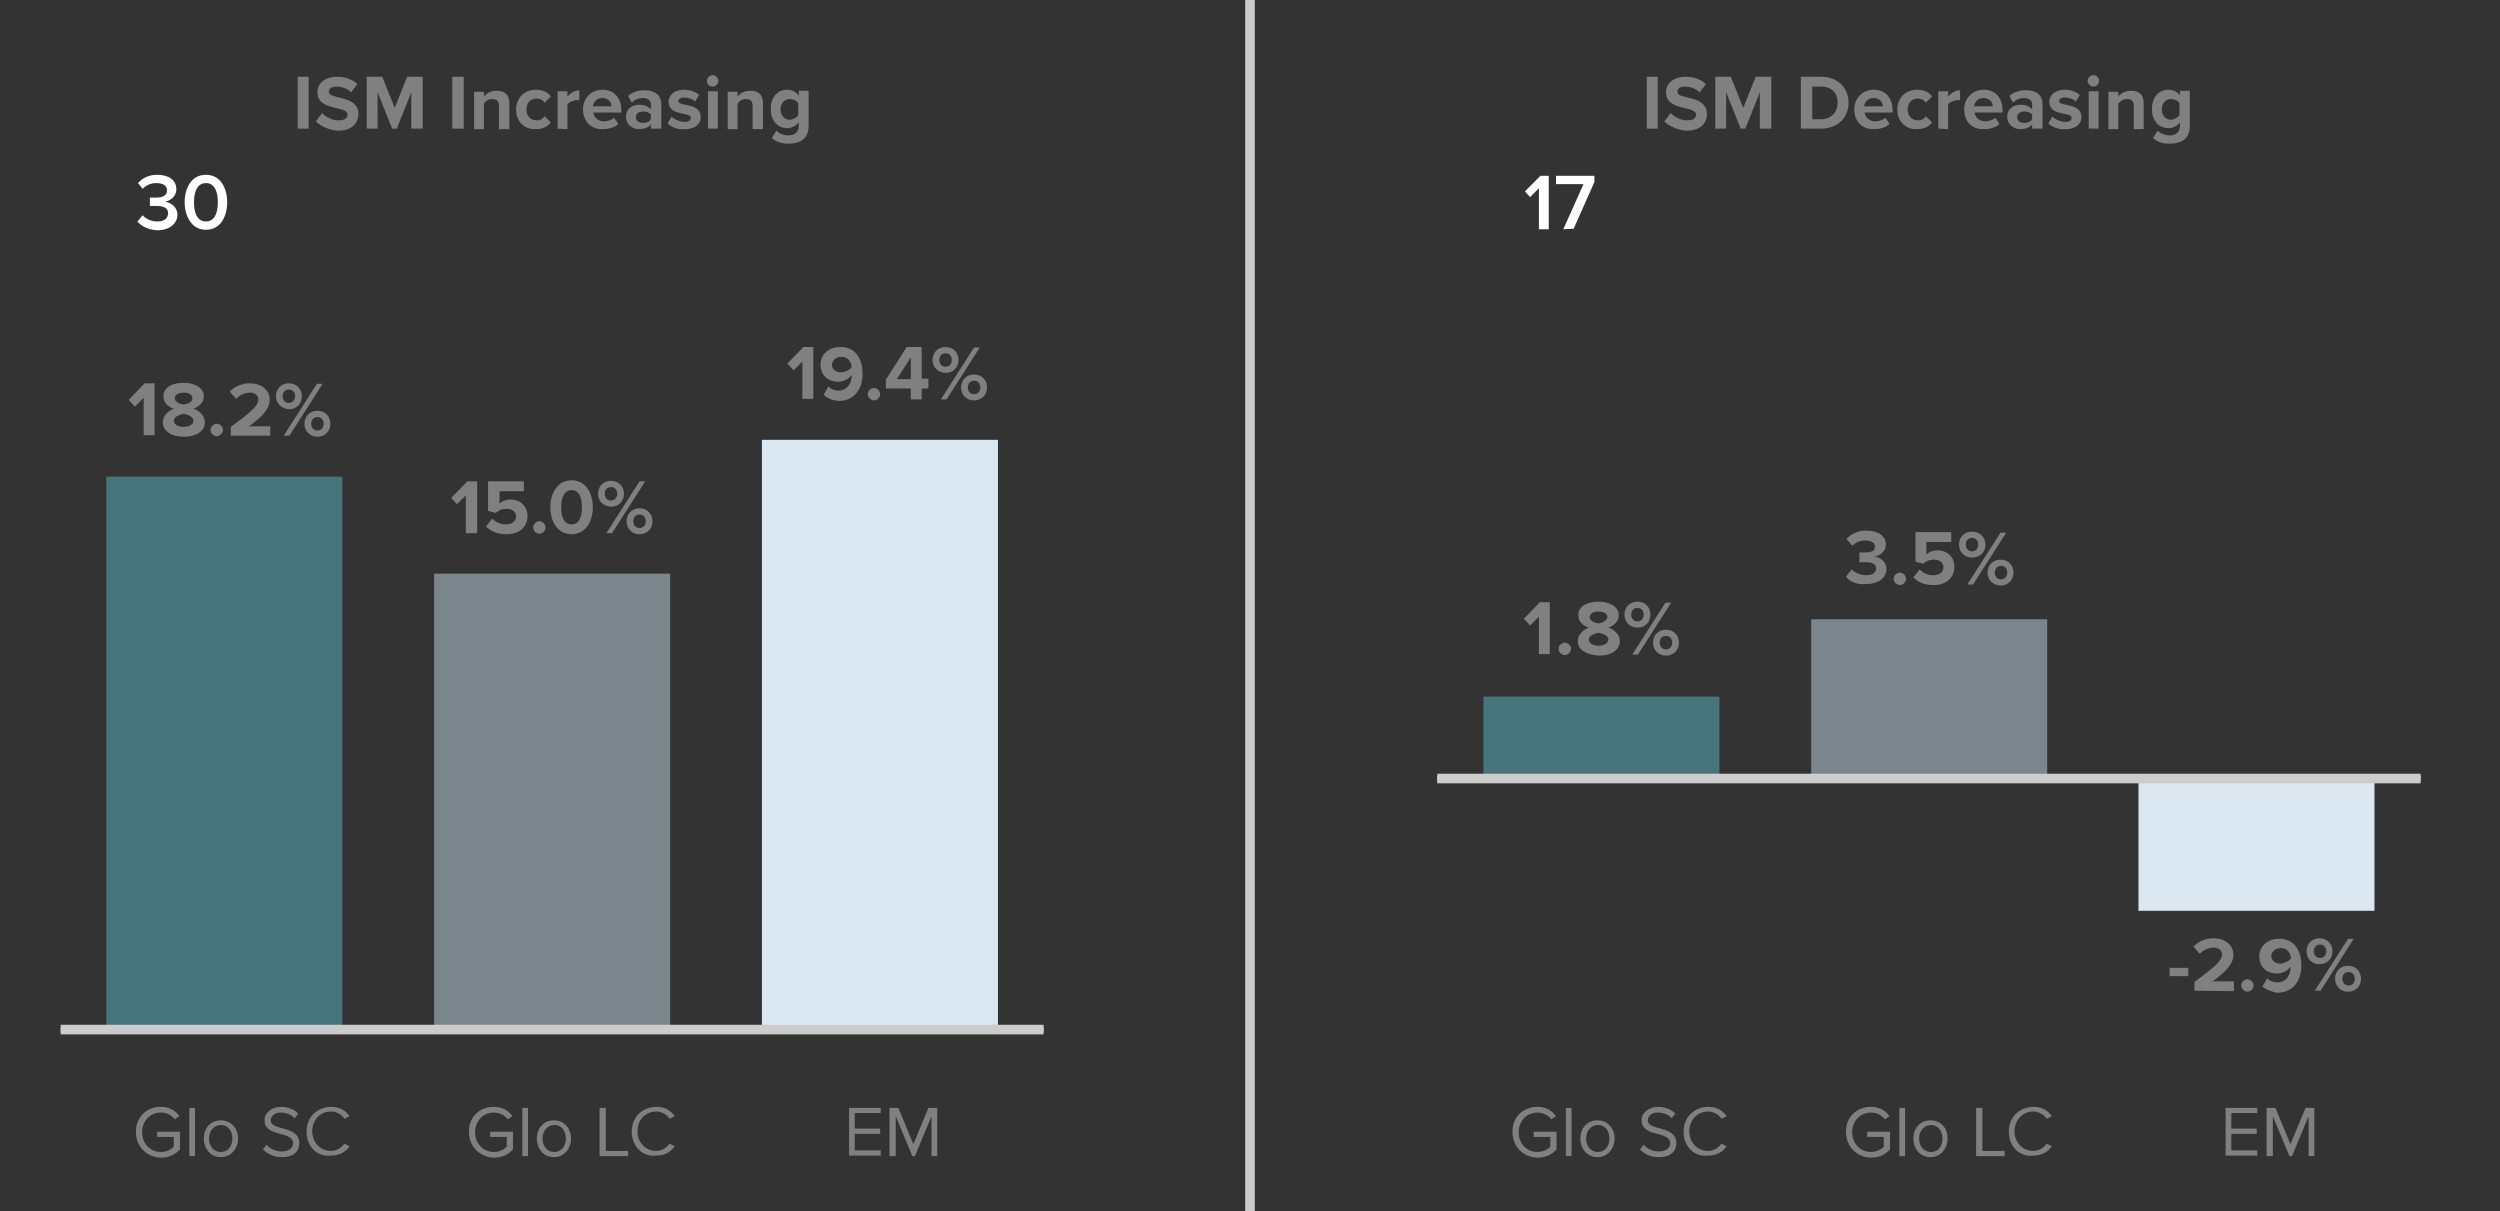<?xml version="1.0" encoding="utf-8"?>
<!-- Generator: Adobe Illustrator 29.7.1, SVG Export Plug-In . SVG Version: 9.03 Build 0)  -->
<svg version="1.1" id="Layer_1" xmlns="http://www.w3.org/2000/svg" xmlns:xlink="http://www.w3.org/1999/xlink" x="0px" y="0px"
	 viewBox="0 0 482 233.5" enable-background="new 0 0 482 233.5" xml:space="preserve">
<rect x="0" y="0" width="482" height="233.5" fill="#333333" stroke="none"/>
<g id="Layer_1_00000145762639365592908480000011310790425177847681_" display="none">
</g>
<g id="Layer_2_00000058548552572880118650000003849523364585278872_">
</g>
<line fill="none" stroke="#CCCCCC" stroke-miterlimit="10" x1="277.1" y1="150.1" x2="466.7" y2="150.1"/>
<g enable-background="new    ">
	<path fill="#FFFFFF" d="M296.7,44.2v-7.9L295,38l-1-1.1l3-3h1.6v10.3H296.7z"/>
	<path fill="#FFFFFF" d="M301.4,44.2l3.9-8.7H300v-1.6h7.4v1.2l-4,9L301.4,44.2L301.4,44.2z"/>
</g>
<line fill="none" x1="277.1" y1="213.5" x2="277.1" y2="37.7"/>
<rect x="286" y="134.3" fill-rule="evenodd" clip-rule="evenodd" fill="#47747A" width="45.5" height="15.8"/>
<rect x="349.2" y="119.4" fill="#7B868C" width="45.5" height="30.8"/>
<rect x="412.3" y="150.1" fill="#DBE8F1" width="45.5" height="25.5"/>
<g enable-background="new    ">
	<path fill="#808080" d="M429.1,222.9v-9.3h6.1v1h-5v3h4.9v1h-4.9v3.2h5v1h-6.1V222.9z"/>
	<path fill="#808080" d="M445.1,222.9v-7.7l-3.2,7.7h-0.5l-3.2-7.7v7.7H437v-9.3h1.7l2.9,7l2.9-7h1.7v9.3H445.1z"/>
</g>
<g enable-background="new    ">
	<path fill="#808080" d="M355.9,218.2c0-2.9,2.1-4.8,4.8-4.8c1.7,0,2.8,0.7,3.6,1.8l-0.9,0.6c-0.6-0.8-1.6-1.3-2.7-1.3
		c-2,0-3.6,1.6-3.6,3.8s1.6,3.8,3.6,3.8c1.1,0,2-0.5,2.5-1v-1.9H360v-1h4.4v3.4c-0.9,1-2.1,1.6-3.7,1.6
		C358,223.1,355.9,221.1,355.9,218.2z"/>
	<path fill="#808080" d="M366.2,222.9v-9.3h1.1v9.3H366.2z"/>
	<path fill="#808080" d="M368.9,219.5c0-2,1.3-3.5,3.3-3.5c2.1,0,3.3,1.6,3.3,3.5s-1.3,3.6-3.3,3.6S368.9,221.5,368.9,219.5z
		 M374.5,219.5c0-1.4-0.8-2.6-2.2-2.6s-2.3,1.2-2.3,2.6c0,1.4,0.8,2.6,2.3,2.6S374.5,220.9,374.5,219.5z"/>
	<path fill="#808080" d="M381,222.9v-9.3h1.2v8.3h4.3v1H381z"/>
	<path fill="#808080" d="M387.3,218.2c0-2.9,2.1-4.8,4.8-4.8c1.7,0,2.8,0.8,3.5,1.8l-1,0.5c-0.5-0.8-1.5-1.4-2.6-1.4
		c-2,0-3.6,1.6-3.6,3.8s1.6,3.8,3.6,3.8c1.1,0,2-0.6,2.6-1.4l1,0.5c-0.8,1.1-1.9,1.8-3.6,1.8C389.4,223.1,387.3,221.1,387.3,218.2z"
		/>
</g>
<g enable-background="new    ">
	<path fill="#808080" d="M291.6,218.2c0-2.9,2.1-4.8,4.8-4.8c1.7,0,2.8,0.7,3.6,1.8l-0.9,0.6c-0.6-0.8-1.6-1.3-2.7-1.3
		c-2,0-3.6,1.6-3.6,3.8s1.6,3.8,3.6,3.8c1.1,0,2-0.5,2.5-1v-1.9h-3.2v-1h4.4v3.4c-0.9,1-2.1,1.6-3.7,1.6
		C293.7,223.1,291.6,221.1,291.6,218.2z"/>
	<path fill="#808080" d="M301.9,222.9v-9.3h1.1v9.3H301.9z"/>
	<path fill="#808080" d="M304.7,219.5c0-2,1.3-3.5,3.3-3.5s3.3,1.6,3.3,3.5s-1.3,3.6-3.3,3.6S304.7,221.5,304.7,219.5z M310.3,219.5
		c0-1.4-0.8-2.6-2.2-2.6c-1.4,0-2.3,1.2-2.3,2.6c0,1.4,0.8,2.6,2.3,2.6C309.5,222.1,310.3,220.9,310.3,219.5z"/>
	<path fill="#808080" d="M316.2,221.6l0.7-0.9c0.6,0.7,1.6,1.3,2.9,1.3c1.7,0,2.2-0.9,2.2-1.6c0-2.4-5.5-1.1-5.5-4.4
		c0-1.5,1.4-2.6,3.2-2.6c1.4,0,2.5,0.5,3.3,1.3l-0.7,0.9c-0.7-0.8-1.7-1.1-2.7-1.1c-1.1,0-1.9,0.6-1.9,1.5c0,2.1,5.5,0.9,5.5,4.4
		c0,1.4-0.9,2.7-3.4,2.7C318.1,223.1,316.9,222.4,316.2,221.6z"/>
	<path fill="#808080" d="M324.6,218.2c0-2.9,2.1-4.8,4.8-4.8c1.7,0,2.8,0.8,3.5,1.8l-1,0.5c-0.5-0.8-1.5-1.4-2.6-1.4
		c-2,0-3.6,1.6-3.6,3.8s1.6,3.8,3.6,3.8c1.1,0,2-0.6,2.6-1.4l1,0.5c-0.8,1.1-1.9,1.8-3.6,1.8C326.7,223.1,324.6,221.1,324.6,218.2z"
		/>
</g>
<rect x="281.8" y="116.2" fill="none" width="54.3" height="20"/>
<g enable-background="new    ">
	<path fill="#808080" d="M296.7,126.2v-7.3l-1.7,1.7l-1.2-1.3l3.1-3.2h1.9v10h-2.1V126.2z"/>
	<path fill="#808080" d="M300.5,125.1c0-0.7,0.6-1.2,1.2-1.2s1.2,0.6,1.2,1.2s-0.6,1.2-1.2,1.2S300.5,125.8,300.5,125.1z"/>
	<path fill="#808080" d="M304.2,123.6c0-1.2,0.9-2.1,2.1-2.6c-1.1-0.4-2-1.1-2-2.4c0-1.9,2-2.6,3.9-2.6c1.8,0,3.9,0.8,3.9,2.6
		c0,1.2-0.9,2-2,2.4c1.2,0.4,2.2,1.4,2.2,2.6c0,1.9-1.9,2.8-4,2.8C306.1,126.3,304.2,125.4,304.2,123.6z M310.1,123.3
		c0-0.8-1.2-1.2-1.9-1.3c-0.6,0.1-1.9,0.5-1.9,1.3c0,0.7,0.8,1.2,1.9,1.2C309.2,124.5,310.1,124,310.1,123.3z M309.9,119
		c0-0.7-0.7-1.1-1.7-1.1s-1.7,0.4-1.7,1.1c0,0.8,1.1,1.1,1.7,1.2C308.8,120.1,309.9,119.7,309.9,119z"/>
	<path fill="#808080" d="M313.2,118.5c0-1.4,1-2.5,2.5-2.5s2.5,1.1,2.5,2.5s-1,2.5-2.5,2.5S313.2,119.9,313.2,118.5z M316.9,118.5
		c0-0.8-0.5-1.3-1.2-1.3s-1.2,0.5-1.2,1.3s0.5,1.3,1.2,1.3S316.9,119.3,316.9,118.5z M314.7,126.2l6.4-10h1.1l-6.4,10H314.7z
		 M318.7,123.9c0-1.4,1-2.5,2.5-2.5s2.5,1.1,2.5,2.5s-1,2.5-2.5,2.5S318.7,125.3,318.7,123.9z M322.4,123.9c0-0.8-0.5-1.3-1.2-1.3
		s-1.2,0.5-1.2,1.3s0.5,1.3,1.2,1.3S322.4,124.7,322.4,123.9z"/>
</g>
<rect x="345" y="102.6" fill="none" width="54.3" height="20"/>
<g enable-background="new    ">
	<path fill="#808080" d="M355.9,111.2l1.1-1.4c0.7,0.7,1.8,1.1,2.8,1.1c1.2,0,1.9-0.5,1.9-1.3s-0.6-1.2-2-1.2c-0.4,0-1.1,0-1.2,0
		v-1.9c0.2,0,0.9,0,1.2,0c1.1,0,1.8-0.3,1.8-1.1c0-0.8-0.8-1.2-1.9-1.2c-1,0-1.8,0.4-2.5,1l-1.1-1.3c0.8-0.9,2.1-1.6,3.8-1.6
		c2.3,0,3.8,1,3.8,2.7c0,1.3-1.1,2.1-2.2,2.3c1,0.1,2.3,0.9,2.3,2.4c0,1.7-1.5,2.9-3.9,2.9C358,112.8,356.6,112.1,355.9,111.2z"/>
	<path fill="#808080" d="M365.1,111.6c0-0.7,0.6-1.2,1.2-1.2s1.2,0.6,1.2,1.2s-0.6,1.2-1.2,1.2S365.1,112.3,365.1,111.6z"/>
	<path fill="#808080" d="M368.9,111.3l1.2-1.5c0.7,0.7,1.6,1.1,2.7,1.1c1.2,0,1.9-0.7,1.9-1.5c0-0.9-0.7-1.5-1.8-1.5
		c-0.8,0-1.5,0.2-2.1,0.8l-1.5-0.4v-5.7h6.9v1.9h-4.8v2.4c0.5-0.5,1.3-0.8,2.2-0.8c1.7,0,3.2,1.2,3.2,3.2c0,2.1-1.6,3.5-4,3.5
		C371.1,112.8,369.8,112.3,368.9,111.3z"/>
	<path fill="#808080" d="M377.7,105c0-1.4,1-2.5,2.5-2.5s2.6,1.1,2.6,2.5s-1,2.5-2.6,2.5C378.7,107.5,377.7,106.4,377.7,105z
		 M381.4,105c0-0.8-0.5-1.3-1.2-1.3s-1.2,0.5-1.2,1.3s0.5,1.3,1.2,1.3S381.4,105.8,381.4,105z M379.3,112.7l6.4-10h1.1l-6.4,10
		H379.3z M383.2,110.4c0-1.4,1-2.5,2.5-2.5s2.5,1.1,2.5,2.5s-1,2.5-2.5,2.5C384.2,112.8,383.2,111.8,383.2,110.4z M387,110.4
		c0-0.8-0.5-1.3-1.2-1.3s-1.2,0.5-1.2,1.3s0.5,1.3,1.2,1.3C386.4,111.7,387,111.2,387,110.4z"/>
</g>
<rect x="409.7" y="181" fill="none" width="54.3" height="20"/>
<g enable-background="new    ">
	<path fill="#808080" d="M418.3,188.2v-1.6h3.6v1.6H418.3z"/>
	<path fill="#808080" d="M423.1,191v-1.7c4.1-3,5.3-4.1,5.3-5.3c0-0.9-0.8-1.3-1.6-1.3c-1.1,0-2,0.5-2.7,1.2l-1.2-1.4
		c1-1.1,2.5-1.6,3.9-1.6c2.1,0,3.8,1.2,3.8,3.2c0,1.7-1.4,3.2-4,5.1h4.1v1.9L423.1,191L423.1,191z"/>
	<path fill="#808080" d="M432.1,190c0-0.7,0.6-1.2,1.2-1.2s1.2,0.6,1.2,1.2s-0.6,1.2-1.2,1.2S432.1,190.6,432.1,190z"/>
	<path fill="#808080" d="M436.2,190.2l0.9-1.6c0.5,0.5,1.1,0.8,2,0.8c1.7,0,2.5-1.4,2.5-2.8c0-0.1,0-0.1,0-0.2
		c-0.5,0.7-1.5,1.3-2.6,1.3c-1.8,0-3.4-1.1-3.4-3.3c0-2,1.6-3.4,3.8-3.4c3,0,4.3,2.3,4.3,5.2c0,3-1.7,5.2-4.7,5.2
		C438,191.2,436.9,190.8,436.2,190.2z M441.7,184.8c-0.1-1-0.6-2-2-2c-1.1,0-1.8,0.8-1.8,1.5c0,1,0.9,1.5,1.8,1.5
		C440.4,185.7,441.2,185.4,441.7,184.8z"/>
	<path fill="#808080" d="M444.7,183.4c0-1.4,1-2.5,2.5-2.5s2.5,1.1,2.5,2.5s-1,2.5-2.5,2.5S444.7,184.8,444.7,183.4z M448.5,183.4
		c0-0.8-0.5-1.3-1.2-1.3s-1.2,0.5-1.2,1.3s0.5,1.3,1.2,1.3S448.5,184.2,448.5,183.4z M446.3,191l6.4-10h1.1l-6.4,10H446.3z
		 M450.2,188.7c0-1.4,1-2.5,2.5-2.5s2.5,1.1,2.5,2.5s-1,2.5-2.5,2.5S450.2,190.1,450.2,188.7z M454,188.7c0-0.8-0.5-1.3-1.2-1.3
		s-1.2,0.5-1.2,1.3s0.5,1.3,1.2,1.3S454,189.6,454,188.7z"/>
</g>
<rect x="279" y="14.8" fill="none" width="181.5" height="24.3"/>
<g enable-background="new    ">
	<path fill="#808080" d="M317.5,24.8v-10h2.1v10H317.5z"/>
	<path fill="#808080" d="M320.9,23.4l1.2-1.6c0.7,0.7,1.8,1.4,3.2,1.4c1.2,0,1.7-0.5,1.7-1.1c0-1.8-5.8-0.6-5.8-4.3
		c0-1.7,1.4-3,3.8-3c1.6,0,2.9,0.5,3.9,1.4l-1.2,1.6c-0.8-0.8-1.9-1.1-2.9-1.1c-0.9,0-1.4,0.4-1.4,1c0,1.6,5.7,0.5,5.7,4.3
		c0,1.8-1.3,3.2-4,3.2C323.2,25,321.8,24.3,320.9,23.4z"/>
	<path fill="#808080" d="M339.3,24.8v-7l-2.8,7h-0.9l-2.8-7v7h-2.1v-10h3l2.4,6l2.4-6h3v10H339.3z"/>
	<path fill="#808080" d="M347.2,24.8v-10h3.9c3.1,0,5.3,2,5.3,5s-2.2,5-5.3,5H347.2z M354.3,19.8c0-1.8-1.1-3.1-3.1-3.1h-1.8V23h1.8
		C353.2,22.9,354.3,21.5,354.3,19.8z"/>
	<path fill="#808080" d="M357.5,21.1c0-2.1,1.5-3.8,3.8-3.8c2.2,0,3.6,1.6,3.6,4v0.4h-5.4c0.1,0.9,0.9,1.7,2.1,1.7
		c0.6,0,1.5-0.3,1.9-0.7l0.8,1.2c-0.7,0.7-1.9,1-3,1C359.2,25,357.5,23.5,357.5,21.1z M361.2,18.9c-1.2,0-1.7,0.9-1.8,1.6h3.6
		C363,19.8,362.5,18.9,361.2,18.9z"/>
	<path fill="#808080" d="M365.8,21.1c0-2.2,1.6-3.8,3.8-3.8c1.5,0,2.4,0.6,2.9,1.3l-1.2,1.2c-0.3-0.5-0.9-0.8-1.5-0.8
		c-1.2,0-2,0.8-2,2.1s0.8,2.1,2,2.1c0.7,0,1.2-0.3,1.5-0.8l1.2,1.2c-0.5,0.7-1.4,1.3-2.9,1.3C367.4,25,365.8,23.4,365.8,21.1z"/>
	<path fill="#808080" d="M373.7,24.8v-7.2h1.9v1c0.5-0.6,1.4-1.2,2.3-1.2v1.9c-0.1,0-0.3,0-0.5,0c-0.6,0-1.5,0.4-1.8,0.8v4.8
		L373.7,24.8L373.7,24.8z"/>
	<path fill="#808080" d="M378.7,21.1c0-2.1,1.5-3.8,3.8-3.8c2.2,0,3.6,1.6,3.6,4v0.4h-5.4c0.1,0.9,0.9,1.7,2.1,1.7
		c0.6,0,1.5-0.3,1.9-0.7l0.8,1.2c-0.7,0.7-1.9,1-3,1C380.3,25,378.7,23.5,378.7,21.1z M382.4,18.9c-1.2,0-1.7,0.9-1.8,1.6h3.6
		C384.2,19.8,383.7,18.9,382.4,18.9z"/>
	<path fill="#808080" d="M391.8,24.8V24c-0.5,0.6-1.4,0.9-2.3,0.9c-1.2,0-2.5-0.8-2.5-2.4c0-1.7,1.4-2.3,2.5-2.3
		c1,0,1.8,0.3,2.3,0.9v-1c0-0.7-0.6-1.2-1.6-1.2c-0.8,0-1.5,0.3-2.1,0.9l-0.7-1.3c0.9-0.8,2-1.1,3.2-1.1c1.7,0,3.2,0.7,3.2,2.7v4.7
		H391.8z M391.8,23v-0.9c-0.3-0.4-0.9-0.6-1.5-0.6c-0.8,0-1.4,0.4-1.4,1.1s0.6,1.1,1.4,1.1C390.9,23.7,391.5,23.5,391.8,23z"/>
	<path fill="#808080" d="M394.9,23.8l0.8-1.3c0.5,0.5,1.6,1,2.5,1c0.8,0,1.2-0.3,1.2-0.8c0-1.2-4.3-0.2-4.3-3.1c0-1.2,1.1-2.3,3-2.3
		c1.2,0,2.2,0.4,2.9,1l-0.8,1.3c-0.4-0.5-1.3-0.8-2.1-0.8c-0.7,0-1.1,0.3-1.1,0.7c0,1.1,4.3,0.2,4.3,3.1c0,1.3-1.1,2.3-3.1,2.3
		C396.9,25,395.7,24.5,394.9,23.8z"/>
	<path fill="#808080" d="M402.5,15.6c0-0.6,0.5-1.1,1.1-1.1s1.1,0.5,1.1,1.1s-0.5,1.1-1.1,1.1C403.1,16.7,402.5,16.2,402.5,15.6z
		 M402.7,24.8v-7.2h1.9v7.2H402.7z"/>
	<path fill="#808080" d="M411.4,24.8v-4.4c0-1-0.5-1.3-1.3-1.3s-1.3,0.4-1.7,0.9v4.9h-1.9v-7.2h1.9v0.9c0.5-0.6,1.3-1.1,2.5-1.1
		c1.6,0,2.4,0.9,2.4,2.3v5.1h-1.9V24.8z"/>
	<path fill="#808080" d="M415.1,26.6l0.9-1.4c0.6,0.6,1.4,0.9,2.3,0.9s2-0.4,2-1.8v-0.7c-0.6,0.7-1.3,1.1-2.2,1.1
		c-1.8,0-3.2-1.3-3.2-3.7s1.4-3.7,3.2-3.7c0.9,0,1.7,0.4,2.2,1.1v-0.9h1.9v6.8c0,2.8-2.1,3.4-3.9,3.4
		C416.9,27.7,416,27.4,415.1,26.6z M420.2,22.2v-2.3c-0.3-0.5-1-0.8-1.6-0.8c-1.1,0-1.8,0.8-1.8,2s0.8,2,1.8,2
		C419.2,23,419.9,22.7,420.2,22.2z"/>
</g>
<line fill="none" stroke="#CCCCCC" stroke-miterlimit="10" x1="11.7" y1="198.5" x2="201.2" y2="198.5"/>
<g enable-background="new    ">
	<path fill="#FFFFFF" d="M26.5,42.7l1-1.2c0.7,0.8,1.8,1.2,2.8,1.2c1.4,0,2.1-0.6,2.1-1.6s-0.8-1.4-2.3-1.4c-0.4,0-1,0-1.2,0v-1.6
		c0.2,0,0.8,0,1.2,0c1.2,0,2.1-0.4,2.1-1.4s-0.9-1.4-2.1-1.4c-1,0-1.9,0.4-2.6,1.1l-0.9-1.1c0.8-0.9,2-1.6,3.7-1.6
		c2.2,0,3.7,1,3.7,2.8c0,1.4-1.2,2.2-2.2,2.4c1,0.1,2.4,0.9,2.4,2.5c0,1.7-1.5,3-3.9,3C28.6,44.3,27.2,43.6,26.5,42.7z"/>
	<path fill="#FFFFFF" d="M35.6,39c0-2.6,1.2-5.3,4.1-5.3c2.9,0,4.1,2.7,4.1,5.3s-1.2,5.3-4.1,5.3C36.9,44.3,35.6,41.6,35.6,39z
		 M42,39c0-2-0.6-3.7-2.3-3.7S37.4,37,37.4,39s0.6,3.7,2.3,3.7S42,41,42,39z"/>
</g>
<line fill="none" x1="11.7" y1="235.5" x2="11.7" y2="59.7"/>
<rect x="20.5" y="91.9" fill-rule="evenodd" clip-rule="evenodd" fill="#47747A" width="45.5" height="106.6"/>
<rect x="83.7" y="110.6" fill="#7B868C" width="45.5" height="87.9"/>
<rect x="146.9" y="84.8" fill="#DBE8F1" width="45.5" height="113.6"/>
<g enable-background="new    ">
	<path fill="#808080" d="M163.7,222.9v-9.3h6.1v1h-5v3h4.9v1h-4.9v3.2h5v1h-6.1V222.9z"/>
	<path fill="#808080" d="M179.6,222.9v-7.7l-3.2,7.7h-0.5l-3.2-7.7v7.7h-1.2v-9.3h1.7l2.9,7l2.9-7h1.7v9.3H179.6z"/>
</g>
<g enable-background="new    ">
	<path fill="#808080" d="M90.4,218.2c0-2.9,2.1-4.8,4.8-4.8c1.7,0,2.8,0.7,3.6,1.8l-0.9,0.6c-0.6-0.8-1.6-1.3-2.7-1.3
		c-2,0-3.6,1.6-3.6,3.8s1.6,3.8,3.6,3.8c1.1,0,2-0.5,2.5-1v-1.9h-3.2v-1h4.4v3.4c-0.9,1-2.1,1.6-3.7,1.6
		C92.6,223.1,90.4,221.1,90.4,218.2z"/>
	<path fill="#808080" d="M100.7,222.9v-9.3h1.1v9.3H100.7z"/>
	<path fill="#808080" d="M103.5,219.5c0-2,1.3-3.5,3.3-3.5s3.3,1.6,3.3,3.5s-1.3,3.6-3.3,3.6S103.5,221.5,103.5,219.5z M109.1,219.5
		c0-1.4-0.8-2.6-2.2-2.6c-1.4,0-2.3,1.2-2.3,2.6c0,1.4,0.8,2.6,2.3,2.6C108.3,222.1,109.1,220.9,109.1,219.5z"/>
	<path fill="#808080" d="M115.6,222.9v-9.3h1.2v8.3h4.3v1H115.6z"/>
	<path fill="#808080" d="M121.8,218.2c0-2.9,2.1-4.8,4.8-4.8c1.7,0,2.8,0.8,3.5,1.8l-1,0.5c-0.5-0.8-1.5-1.4-2.6-1.4
		c-2,0-3.6,1.6-3.6,3.8s1.6,3.8,3.6,3.8c1.1,0,2-0.6,2.6-1.4l1,0.5c-0.8,1.1-1.9,1.8-3.6,1.8C124,223.1,121.8,221.1,121.8,218.2z"/>
</g>
<g enable-background="new    ">
	<path fill="#808080" d="M26.2,218.2c0-2.9,2.1-4.8,4.8-4.8c1.7,0,2.8,0.7,3.6,1.8l-0.9,0.6c-0.6-0.8-1.6-1.3-2.7-1.3
		c-2,0-3.6,1.6-3.6,3.8s1.6,3.8,3.6,3.8c1.1,0,2-0.5,2.5-1v-1.9h-3.2v-1h4.4v3.4c-0.9,1-2.1,1.6-3.7,1.6
		C28.3,223.1,26.2,221.1,26.2,218.2z"/>
	<path fill="#808080" d="M36.5,222.9v-9.3h1.1v9.3H36.5z"/>
	<path fill="#808080" d="M39.3,219.5c0-2,1.3-3.5,3.3-3.5s3.3,1.6,3.3,3.5s-1.3,3.6-3.3,3.6S39.3,221.5,39.3,219.5z M44.8,219.5
		c0-1.4-0.8-2.6-2.2-2.6s-2.3,1.2-2.3,2.6c0,1.4,0.8,2.6,2.3,2.6C44,222.1,44.8,220.9,44.8,219.5z"/>
	<path fill="#808080" d="M50.7,221.6l0.7-0.9c0.6,0.7,1.6,1.3,2.9,1.3c1.7,0,2.2-0.9,2.2-1.6c0-2.4-5.5-1.1-5.5-4.4
		c0-1.5,1.4-2.6,3.2-2.6c1.4,0,2.5,0.5,3.3,1.3l-0.7,0.9c-0.7-0.8-1.7-1.1-2.7-1.1c-1.1,0-1.9,0.6-1.9,1.5c0,2.1,5.5,0.9,5.5,4.4
		c0,1.4-0.9,2.7-3.4,2.7C52.7,223.1,51.5,222.4,50.7,221.6z"/>
	<path fill="#808080" d="M59.1,218.2c0-2.9,2.1-4.8,4.8-4.8c1.7,0,2.8,0.8,3.5,1.8l-1,0.5c-0.5-0.8-1.5-1.4-2.6-1.4
		c-2,0-3.6,1.6-3.6,3.8s1.6,3.8,3.6,3.8c1.1,0,2-0.6,2.6-1.4l1,0.5c-0.8,1.1-1.9,1.8-3.6,1.8C61.2,223.1,59.1,221.1,59.1,218.2z"/>
</g>
<rect x="17.3" y="74" fill="none" width="54.3" height="20"/>
<g enable-background="new    ">
	<path fill="#808080" d="M27.7,84v-7.3L26,78.4l-1.2-1.3l3.1-3.2h1.9v10h-2.1V84z"/>
	<path fill="#808080" d="M31.4,81.4c0-1.2,0.9-2.1,2.1-2.6c-1.1-0.4-2-1.1-2-2.4c0-1.9,2-2.6,3.9-2.6c1.8,0,3.9,0.8,3.9,2.6
		c0,1.2-0.9,2-2,2.4c1.2,0.4,2.2,1.4,2.2,2.6c0,1.9-1.9,2.8-4,2.8C33.3,84.2,31.4,83.3,31.4,81.4z M37.3,81.1c0-0.8-1.2-1.2-1.9-1.3
		c-0.6,0.1-1.9,0.5-1.9,1.3c0,0.7,0.8,1.2,1.9,1.2C36.4,82.3,37.3,81.9,37.3,81.1z M37.1,76.8c0-0.7-0.7-1.1-1.7-1.1
		s-1.7,0.4-1.7,1.1c0,0.8,1.1,1.1,1.7,1.2C36,77.9,37.1,77.6,37.1,76.8z"/>
	<path fill="#808080" d="M40.6,82.9c0-0.7,0.6-1.2,1.2-1.2s1.2,0.6,1.2,1.2s-0.6,1.2-1.2,1.2S40.6,83.6,40.6,82.9z"/>
	<path fill="#808080" d="M44.5,84v-1.7c4.1-3,5.3-4.1,5.3-5.3c0-0.9-0.8-1.3-1.6-1.3c-1.1,0-2,0.5-2.7,1.2l-1.2-1.4
		c1-1.1,2.5-1.6,3.9-1.6c2.1,0,3.8,1.2,3.8,3.2c0,1.7-1.4,3.2-4,5.1h4.1V84H44.5z"/>
	<path fill="#808080" d="M53.2,76.4c0-1.4,1-2.5,2.5-2.5s2.5,1.1,2.5,2.5s-1,2.5-2.5,2.5C54.2,78.8,53.2,77.7,53.2,76.4z M56.9,76.4
		c0-0.8-0.5-1.3-1.2-1.3s-1.2,0.5-1.2,1.3s0.5,1.3,1.2,1.3C56.4,77.6,56.9,77.1,56.9,76.4z M54.7,84l6.4-10h1.1l-6.4,10H54.7z
		 M58.7,81.7c0-1.4,1-2.5,2.5-2.5s2.5,1.1,2.5,2.5s-1,2.5-2.5,2.5S58.7,83.1,58.7,81.7z M62.4,81.7c0-0.8-0.5-1.3-1.2-1.3
		S60,80.9,60,81.7s0.5,1.3,1.2,1.3S62.4,82.5,62.4,81.7z"/>
</g>
<rect x="79.6" y="92.8" fill="none" width="54.3" height="20"/>
<g enable-background="new    ">
	<path fill="#808080" d="M89.8,102.8v-7.3l-1.7,1.7L87,96l3.1-3.2H92v10H89.8z"/>
	<path fill="#808080" d="M93.7,101.5l1.2-1.5c0.7,0.7,1.6,1.1,2.7,1.1c1.2,0,1.9-0.7,1.9-1.5c0-0.9-0.7-1.5-1.8-1.5
		c-0.8,0-1.5,0.2-2.1,0.8l-1.5-0.4v-5.7h6.9v1.9h-4.7v2.4c0.5-0.5,1.3-0.8,2.2-0.8c1.7,0,3.2,1.2,3.2,3.2c0,2.1-1.6,3.5-4,3.5
		C95.8,103,94.6,102.4,93.7,101.5z"/>
	<path fill="#808080" d="M102.8,101.7c0-0.7,0.6-1.2,1.2-1.2s1.2,0.6,1.2,1.2s-0.6,1.2-1.2,1.2S102.8,102.4,102.8,101.7z"/>
	<path fill="#808080" d="M106.1,97.8c0-2.6,1.3-5.2,4.1-5.2c2.8,0,4.1,2.6,4.1,5.2s-1.3,5.2-4.1,5.2S106.1,100.4,106.1,97.8z
		 M112.2,97.8c0-1.8-0.5-3.3-2-3.3c-1.4,0-2,1.4-2,3.3c0,1.8,0.5,3.3,2,3.3C111.7,101.1,112.2,99.6,112.2,97.8z"/>
	<path fill="#808080" d="M115.3,95.2c0-1.4,1-2.5,2.5-2.5s2.5,1.1,2.5,2.5s-1,2.5-2.5,2.5C116.3,97.6,115.3,96.6,115.3,95.2z
		 M119,95.2c0-0.8-0.5-1.3-1.2-1.3s-1.2,0.5-1.2,1.3s0.5,1.3,1.2,1.3S119,95.9,119,95.2z M116.9,102.8l6.4-10h1.1l-6.4,10H116.9z
		 M120.8,100.5c0-1.4,1-2.5,2.5-2.5s2.5,1.1,2.5,2.5s-1,2.5-2.5,2.5S120.8,101.9,120.8,100.5z M124.5,100.5c0-0.8-0.5-1.3-1.2-1.3
		s-1.2,0.5-1.2,1.3s0.5,1.3,1.2,1.3S124.5,101.3,124.5,100.5z"/>
</g>
<rect x="144.2" y="67" fill="none" width="54.3" height="20"/>
<g enable-background="new    ">
	<path fill="#808080" d="M154.7,77v-7.3l-1.7,1.7l-1.2-1.3l3.1-3.2h1.9v10h-2.1V77z"/>
	<path fill="#808080" d="M158.8,76.1l0.9-1.6c0.5,0.5,1.1,0.8,2,0.8c1.6,0,2.5-1.4,2.5-2.8c0-0.1,0-0.1,0-0.2
		c-0.5,0.7-1.5,1.3-2.6,1.3c-1.8,0-3.4-1.1-3.4-3.3c0-2,1.6-3.4,3.8-3.4c3,0,4.3,2.3,4.3,5.2c0,3-1.7,5.2-4.6,5.2
		C160.5,77.2,159.5,76.8,158.8,76.1z M164.2,70.8c-0.1-1-0.6-2-2-2c-1.1,0-1.8,0.8-1.8,1.5c0,1,0.9,1.5,1.8,1.5
		C163,71.7,163.8,71.4,164.2,70.8z"/>
	<path fill="#808080" d="M167.3,76c0-0.7,0.6-1.2,1.2-1.2s1.2,0.6,1.2,1.2s-0.6,1.2-1.2,1.2S167.3,76.6,167.3,76z"/>
	<path fill="#808080" d="M175.6,77v-2.1h-4.8v-1.7l4-6.3h2.9V73h1.3v1.9h-1.3V77H175.6z M175.6,68.9l-2.7,4.2h2.7V68.9z"/>
	<path fill="#808080" d="M179.8,69.4c0-1.4,1-2.5,2.5-2.5s2.5,1.1,2.5,2.5s-1,2.5-2.5,2.5C180.8,71.8,179.8,70.8,179.8,69.4z
		 M183.5,69.4c0-0.8-0.5-1.3-1.2-1.3s-1.2,0.5-1.2,1.3s0.5,1.3,1.2,1.3C183,70.7,183.5,70.2,183.5,69.4z M181.4,77l6.4-10h1.1
		l-6.4,10H181.4z M185.3,74.7c0-1.4,1-2.5,2.5-2.5s2.5,1.1,2.5,2.5s-1,2.5-2.5,2.5S185.3,76.1,185.3,74.7z M189,74.7
		c0-0.8-0.5-1.3-1.2-1.3s-1.2,0.5-1.2,1.3s0.5,1.3,1.2,1.3S189,75.5,189,74.7z"/>
</g>
<rect x="15.9" y="14.8" fill="none" width="181.5" height="24.3"/>
<g enable-background="new    ">
	<path fill="#808080" d="M57.4,24.8v-10h2.1v10H57.4z"/>
	<path fill="#808080" d="M60.9,23.4l1.2-1.6c0.7,0.7,1.8,1.4,3.2,1.4c1.2,0,1.7-0.5,1.7-1.1c0-1.8-5.8-0.6-5.8-4.3
		c0-1.7,1.4-3,3.8-3c1.6,0,2.9,0.5,3.9,1.4l-1.2,1.6c-0.8-0.8-1.9-1.1-2.9-1.1c-0.9,0-1.4,0.4-1.4,1c0,1.6,5.7,0.5,5.7,4.3
		c0,1.8-1.3,3.2-4,3.2C63.2,25,61.8,24.3,60.9,23.4z"/>
	<path fill="#808080" d="M79.3,24.8v-7l-2.8,7h-0.9l-2.8-7v7h-2.1v-10h3l2.4,6l2.4-6h3v10H79.3z"/>
	<path fill="#808080" d="M87.2,24.8v-10h2.2v10H87.2z"/>
	<path fill="#808080" d="M96.2,24.8v-4.4c0-1-0.5-1.3-1.3-1.3s-1.3,0.4-1.6,0.9v4.9h-1.9v-7.2h1.9v0.9c0.5-0.6,1.3-1.1,2.5-1.1
		c1.6,0,2.4,0.9,2.4,2.3v5.1h-2V24.8z"/>
	<path fill="#808080" d="M99.5,21.1c0-2.2,1.6-3.8,3.8-3.8c1.5,0,2.4,0.6,2.9,1.3l-1.2,1.2c-0.3-0.5-0.9-0.8-1.5-0.8
		c-1.2,0-2,0.8-2,2.1s0.8,2.1,2,2.1c0.7,0,1.2-0.3,1.5-0.8l1.2,1.2c-0.5,0.7-1.4,1.3-2.9,1.3C101.1,25,99.5,23.4,99.5,21.1z"/>
	<path fill="#808080" d="M107.5,24.8v-7.2h1.9v1c0.5-0.6,1.4-1.2,2.3-1.2v1.9c-0.1,0-0.3,0-0.5,0c-0.6,0-1.5,0.4-1.8,0.8v4.8
		L107.5,24.8L107.5,24.8z"/>
	<path fill="#808080" d="M112.4,21.1c0-2.1,1.5-3.8,3.8-3.8c2.2,0,3.6,1.6,3.6,4v0.4h-5.4c0.1,0.9,0.9,1.7,2.1,1.7
		c0.6,0,1.5-0.3,1.9-0.7l0.8,1.2c-0.7,0.7-1.9,1-3,1C114.1,25,112.4,23.5,112.4,21.1z M116.1,18.9c-1.2,0-1.7,0.9-1.8,1.6h3.6
		C117.9,19.8,117.4,18.9,116.1,18.9z"/>
	<path fill="#808080" d="M125.5,24.8V24c-0.5,0.6-1.4,0.9-2.3,0.9c-1.2,0-2.5-0.8-2.5-2.4c0-1.7,1.4-2.3,2.5-2.3
		c1,0,1.8,0.3,2.3,0.9v-1c0-0.7-0.6-1.2-1.6-1.2c-0.8,0-1.5,0.3-2.1,0.9l-0.7-1.3c0.9-0.8,2-1.1,3.2-1.1c1.6,0,3.2,0.7,3.2,2.7v4.7
		H125.5z M125.5,23v-0.9c-0.3-0.4-0.9-0.6-1.5-0.6c-0.8,0-1.4,0.4-1.4,1.1s0.6,1.1,1.4,1.1C124.6,23.7,125.2,23.5,125.5,23z"/>
	<path fill="#808080" d="M128.7,23.8l0.8-1.3c0.5,0.5,1.6,1,2.5,1c0.8,0,1.2-0.3,1.2-0.8c0-1.2-4.3-0.2-4.3-3.1c0-1.2,1.1-2.3,3-2.3
		c1.2,0,2.2,0.4,2.9,1l-0.8,1.3c-0.4-0.5-1.3-0.8-2.1-0.8c-0.7,0-1.1,0.3-1.1,0.7c0,1.1,4.3,0.2,4.3,3.1c0,1.3-1.1,2.3-3.1,2.3
		C130.6,25,129.4,24.5,128.7,23.8z"/>
	<path fill="#808080" d="M136.3,15.6c0-0.6,0.5-1.1,1.1-1.1s1.1,0.5,1.1,1.1s-0.5,1.1-1.1,1.1S136.3,16.2,136.3,15.6z M136.5,24.8
		v-7.2h1.9v7.2H136.5z"/>
	<path fill="#808080" d="M145.1,24.8v-4.4c0-1-0.5-1.3-1.3-1.3s-1.3,0.4-1.6,0.9v4.9h-1.9v-7.2h1.9v0.9c0.5-0.6,1.3-1.1,2.5-1.1
		c1.6,0,2.4,0.9,2.4,2.3v5.1h-2V24.8z"/>
	<path fill="#808080" d="M148.8,26.6l0.9-1.4c0.6,0.6,1.4,0.9,2.3,0.9c0.9,0,2-0.4,2-1.8v-0.7c-0.6,0.7-1.4,1.1-2.2,1.1
		c-1.8,0-3.2-1.3-3.2-3.7s1.4-3.7,3.2-3.7c0.9,0,1.6,0.4,2.2,1.1v-0.9h1.9v6.8c0,2.8-2.1,3.4-3.9,3.4
		C150.7,27.7,149.7,27.4,148.8,26.6z M153.9,22.2v-2.3c-0.3-0.5-1-0.8-1.6-0.8c-1.1,0-1.8,0.8-1.8,2s0.8,2,1.8,2
		C152.9,23,153.6,22.7,153.9,22.2z"/>
</g>
<line fill="none" stroke="#CCCCCC" stroke-width="1.856" stroke-miterlimit="10" x1="277.1" y1="150.1" x2="466.7" y2="150.1"/>
<line fill="none" stroke="#CCCCCC" stroke-width="1.856" stroke-miterlimit="10" x1="11.7" y1="198.5" x2="201.2" y2="198.5"/>
<line fill="none" stroke="#CCCCCC" stroke-width="1.856" stroke-miterlimit="10" x1="241" y1="0" x2="241" y2="235.4"/>
</svg>
